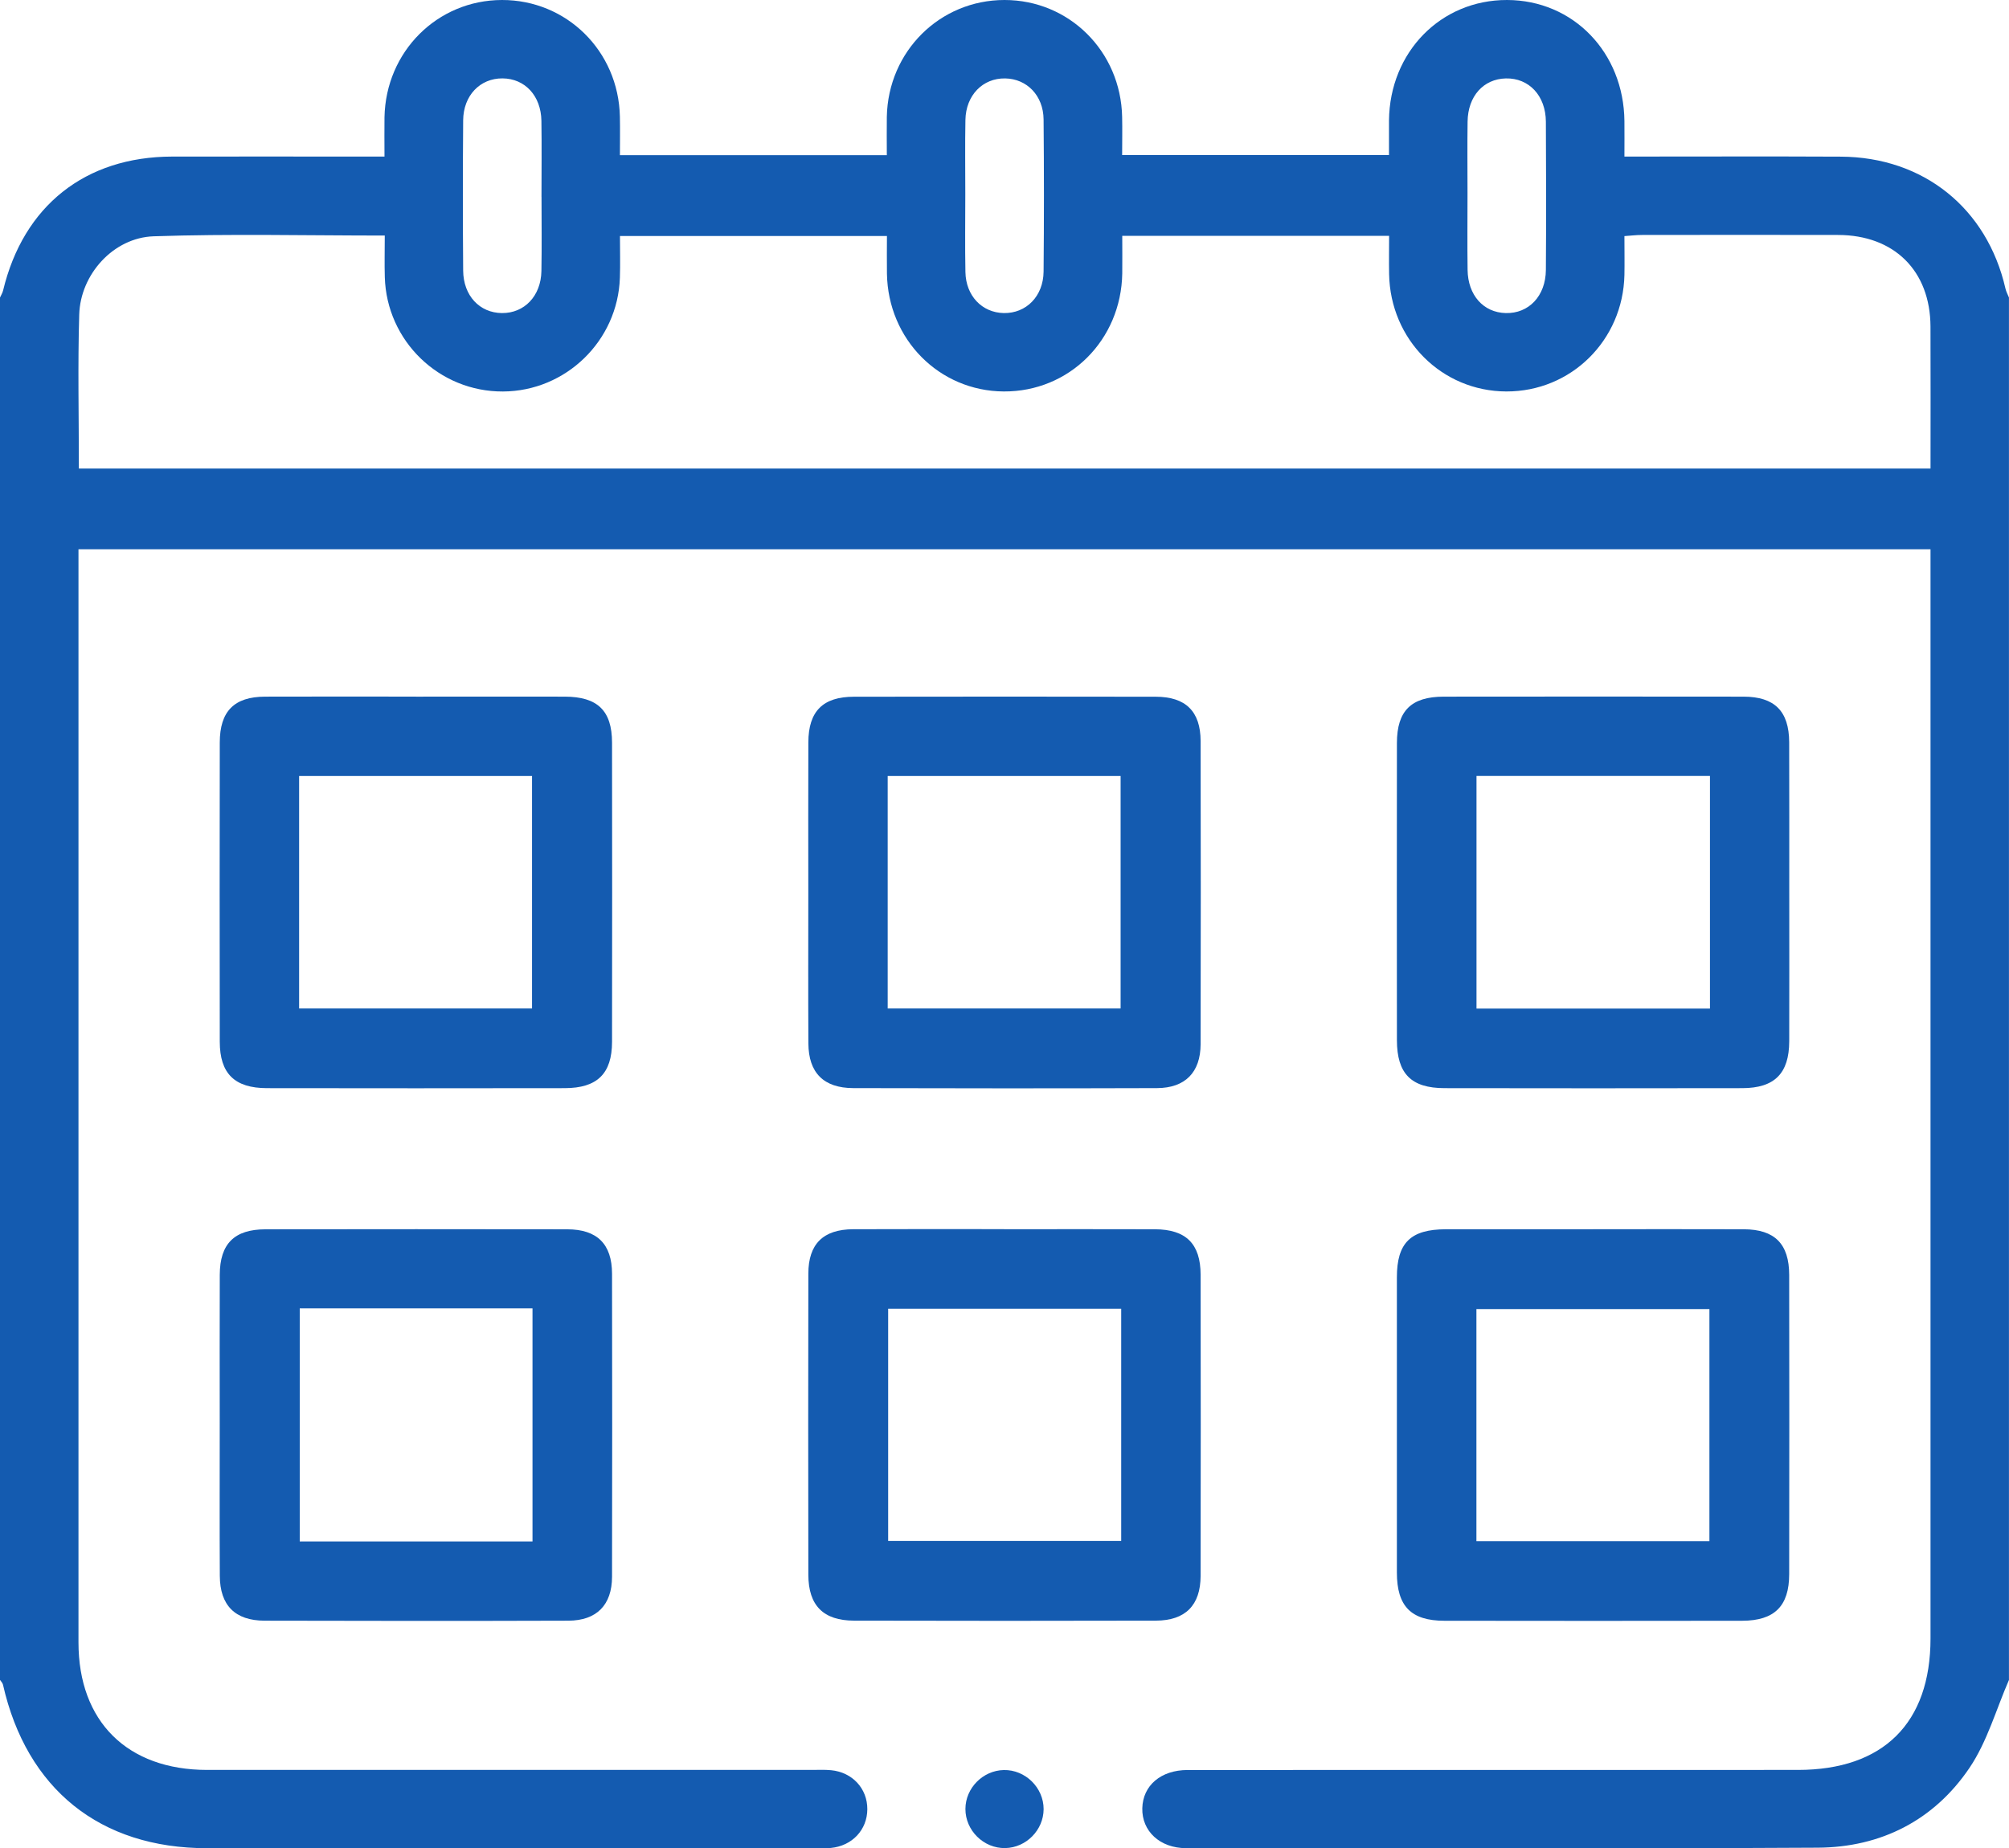 <svg xmlns="http://www.w3.org/2000/svg" id="Layer_2" data-name="Layer 2" viewBox="0 0 512 471.14"><defs><style>      .cls-1 {        fill: #145bb0;        stroke-width: 0px;      }    </style></defs><g id="Layer_1-2" data-name="Layer 1"><g><path class="cls-1" d="M512,428.18c-3.28,7.52-5.54,15.73-10.06,22.42-9.03,13.37-22.56,20.27-38.67,20.36-53.66.29-107.33.15-160.99.12-6.68,0-11.3-4.36-11.16-10.17.14-5.8,4.72-9.75,11.57-9.75,51.83-.03,103.66-.01,155.5-.02,21.77,0,33.81-11.93,33.81-33.52,0-90.66,0-181.32,0-271.98v-5.64H20v5.14c0,91.16,0,182.32,0,273.48,0,20.19,12.44,32.51,32.8,32.52,51.33.01,102.66,0,154,0,1.67,0,3.34-.09,5,.07,5.44.52,9.26,4.68,9.24,9.94-.02,5.25-3.86,9.36-9.31,9.88-1.32.13-2.66.06-4,.06-51.67,0-103.33.01-155,0-27.22,0-45.94-15.06-51.97-41.68-.1-.44-.5-.82-.76-1.23,0-117.45,0-234.89,0-352.34.27-.6.64-1.18.79-1.81,5.19-21.58,20.94-34.08,43.08-34.12,16-.03,32,0,47.99,0,1.93,0,3.87,0,6.13,0,0-3.77-.05-6.9,0-10.03C98.31,13.15,111.45.03,127.92,0c16.49-.03,29.71,13.02,30.06,29.72.07,3.27.01,6.55.01,9.84h68.02c0-3.49-.05-6.63,0-9.77C226.33,13.09,239.53,0,256,0c16.48,0,29.64,13.08,29.98,29.81.07,3.27,0,6.53,0,9.72h68.01c0-3.2-.02-6.01,0-8.83C354.17,13.25,367.21-.04,384.09,0c16.85.04,29.74,13.36,29.9,30.89.03,2.92,0,5.85,0,9.02,18.85,0,37-.07,55.14.02,21.08.1,37.3,13.17,41.97,33.63.18.79.59,1.52.89,2.28v352.34ZM20.06,119.42h471.94c0-12.29.04-24.25-.01-36.2-.06-14.2-9.25-23.3-23.55-23.33-16.66-.04-33.33-.02-49.99,0-1.43,0-2.85.18-4.46.29,0,3.61.06,6.76,0,9.91-.36,16.68-13.62,29.74-30.1,29.69-16.44-.05-29.58-13.2-29.87-29.92-.06-3.25,0-6.5,0-9.74h-68.01c0,3.35.04,6.46,0,9.58-.28,17.01-13.53,30.18-30.21,30.08-16.43-.1-29.49-13.27-29.76-30.03-.05-3.24,0-6.48,0-9.59h-68.04c0,3.74.1,7.2-.02,10.65-.54,16.07-13.76,28.9-29.79,28.98-16.26.08-29.65-12.86-30.12-29.14-.1-3.44-.01-6.89-.01-10.61-20,0-39.47-.47-58.9.19-10.28.35-18.67,9.72-18.97,19.95-.39,12.95-.09,25.91-.09,39.25ZM138,50.2c0-6.47.08-12.93-.02-19.4-.1-6.4-4.21-10.78-9.91-10.82-5.71-.04-9.98,4.35-10.03,10.69-.1,12.77-.1,25.53,0,38.3.05,6.4,4.2,10.79,9.9,10.83,5.7.04,9.92-4.35,10.04-10.69.12-6.3.03-12.6.03-18.9ZM246.01,49.45c0,6.63-.1,13.27.03,19.9.12,6.07,4.24,10.34,9.77,10.45,5.7.11,10.09-4.27,10.15-10.57.12-12.93.12-25.87,0-38.8-.06-6.07-4.25-10.34-9.77-10.44-5.71-.11-10.03,4.27-10.15,10.57-.12,6.3-.03,12.6-.03,18.9ZM374,49.38c0,6.47-.07,12.93.02,19.4.08,6.47,4.03,10.87,9.71,11.02,5.87.16,10.19-4.34,10.24-10.99.09-12.6.08-25.2,0-37.8-.04-6.65-4.34-11.16-10.21-11.02-5.7.14-9.65,4.52-9.74,10.99-.09,6.13-.02,12.27-.02,18.4Z"></path><path class="cls-1" d="M106.01,177.57c12.65,0,25.3-.03,37.95,0,8.33.02,12.01,3.57,12.02,11.72.04,25.42.04,50.84,0,76.27-.01,8.1-3.78,11.79-12.04,11.8-25.3.04-50.61.04-75.91,0-8.25-.01-12.01-3.72-12.02-11.83-.04-25.42-.04-50.84,0-76.27.01-7.96,3.67-11.66,11.54-11.69,12.82-.05,25.64-.01,38.45-.01ZM76.23,257.05h59.36v-59.25h-59.36v59.25Z"></path><path class="cls-1" d="M206,227.58c0-12.79-.04-25.59.01-38.38.03-7.91,3.71-11.6,11.62-11.61,25.64-.04,51.27-.04,76.91,0,7.63.01,11.42,3.73,11.44,11.29.05,25.75.06,51.51,0,77.26-.02,7.19-3.93,11.18-11.11,11.21-25.8.08-51.61.07-77.41,0-7.55-.02-11.4-3.91-11.44-11.39-.07-12.79-.02-25.59-.02-38.38ZM226.23,257.05h59.36v-59.25h-59.36v59.25Z"></path><path class="cls-1" d="M456,227.57c0,12.63.03,25.26-.01,37.88-.03,8.15-3.75,11.9-11.94,11.91-25.3.05-50.61.04-75.91,0-8.5-.01-12.12-3.69-12.13-12.22-.03-25.26-.03-50.51,0-75.77.01-8.2,3.65-11.79,11.93-11.8,25.47-.03,50.94-.03,76.41,0,7.91.01,11.59,3.7,11.63,11.6.05,12.79.01,25.59.02,38.38ZM435.79,197.78h-59.5v59.3h59.5v-59.3Z"></path><path class="cls-1" d="M56,362.8c0-12.63-.04-25.26.01-37.88.03-7.9,3.72-11.57,11.65-11.58,25.64-.04,51.27-.04,76.91,0,7.61.01,11.39,3.75,11.41,11.32.05,25.75.06,51.51,0,77.26-.02,7.18-3.93,11.16-11.14,11.18-25.8.08-51.61.07-77.41,0-7.54-.02-11.37-3.92-11.41-11.42-.07-12.96-.02-25.92-.02-38.88ZM76.39,333.48v59.43h59.32v-59.43h-59.32Z"></path><path class="cls-1" d="M255.88,313.32c12.82,0,25.64-.04,38.45.01,7.92.03,11.63,3.69,11.65,11.58.04,25.59.05,51.18,0,76.76-.02,7.5-3.87,11.4-11.41,11.42-25.64.07-51.27.06-76.91,0-7.84-.02-11.63-3.86-11.65-11.69-.04-25.59-.05-51.18,0-76.76.01-7.57,3.79-11.28,11.41-11.32,12.82-.06,25.64-.02,38.45-.02ZM285.74,333.58h-59.39v59.2h59.39v-59.2Z"></path><path class="cls-1" d="M405.95,313.32c12.82,0,25.64-.04,38.45.01,7.89.03,11.57,3.71,11.58,11.65.04,25.42.04,50.84,0,76.27-.01,8.14-3.75,11.85-11.98,11.87-25.3.04-50.61.04-75.91,0-8.47-.01-12.08-3.7-12.09-12.26-.02-25.09-.02-50.18,0-75.27,0-8.82,3.51-12.24,12.48-12.26,12.49-.02,24.97,0,37.46,0ZM376.27,392.85h59.38v-59.18h-59.38v59.18Z"></path><path class="cls-1" d="M256.2,471.06c-5.5.12-10.18-4.49-10.16-9.99.02-5.3,4.44-9.78,9.76-9.9,5.5-.12,10.19,4.49,10.17,9.99-.03,5.3-4.44,9.79-9.76,9.9Z"></path></g></g></svg>